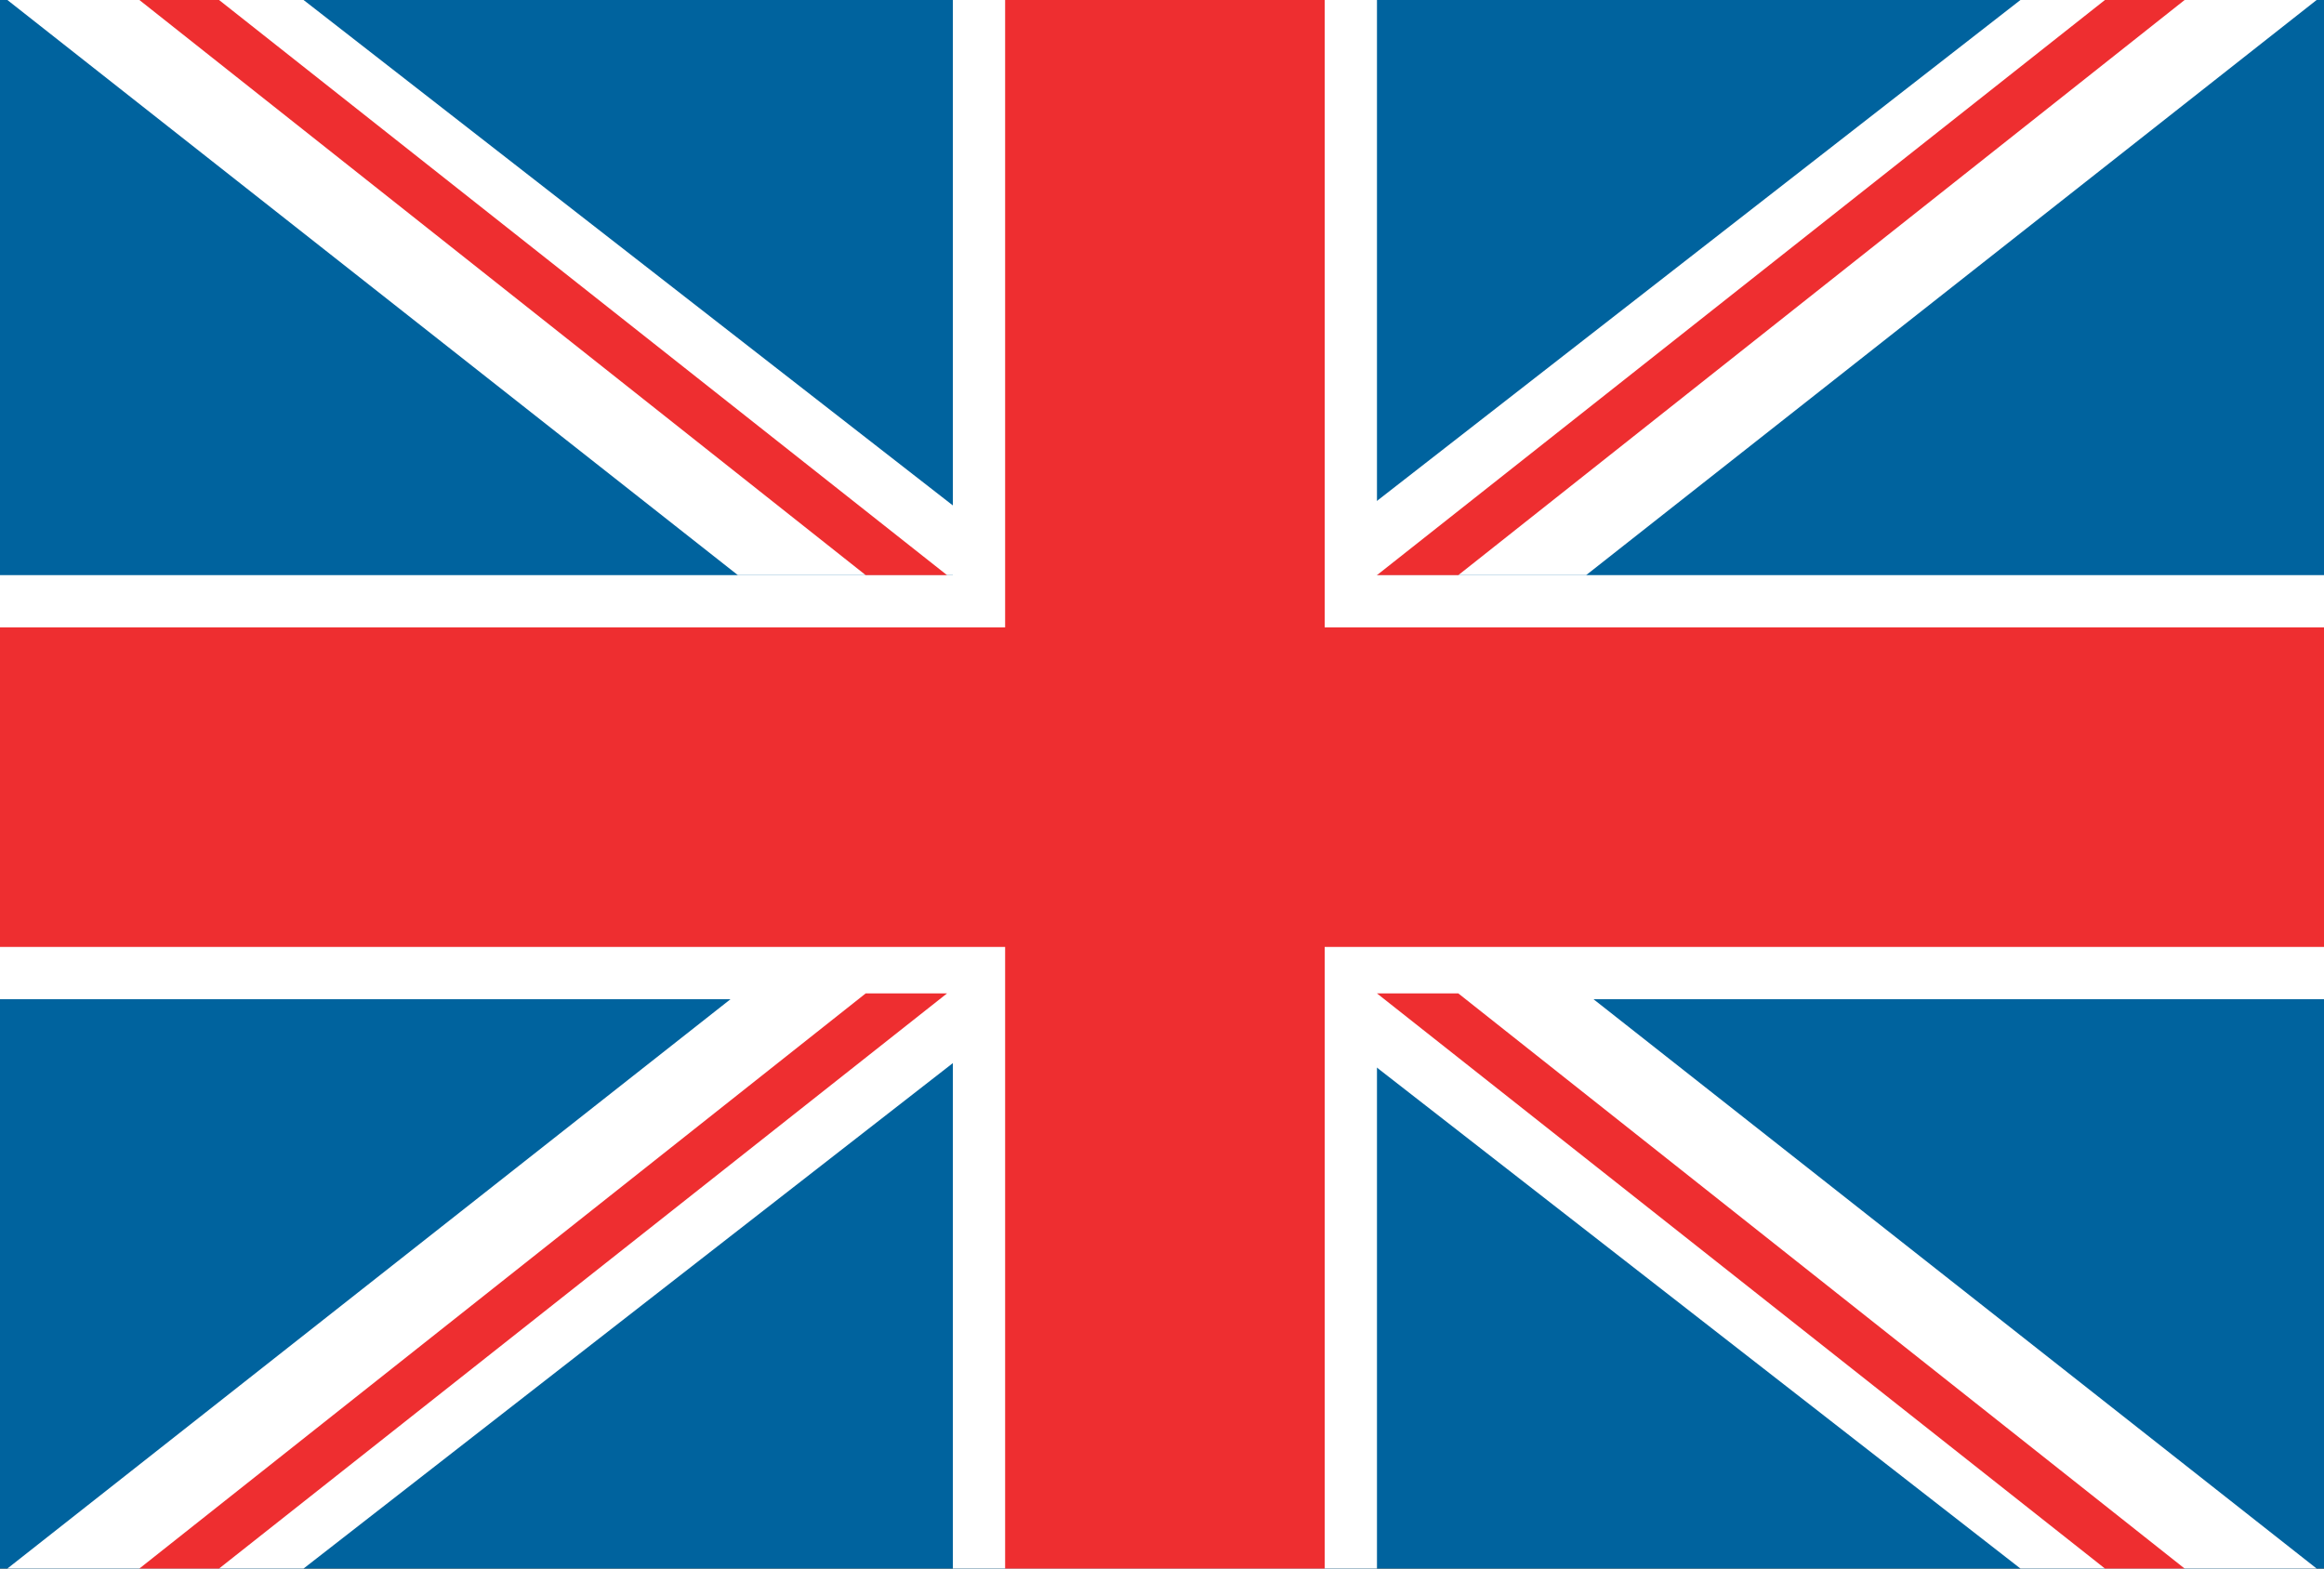 <?xml version="1.0" encoding="utf-8"?>
<!-- Generator: Adobe Illustrator 18.1.1, SVG Export Plug-In . SVG Version: 6.00 Build 0)  -->
<!DOCTYPE svg PUBLIC "-//W3C//DTD SVG 1.1//EN" "http://www.w3.org/Graphics/SVG/1.1/DTD/svg11.dtd">
<svg version="1.1" id="Layer_1" xmlns="http://www.w3.org/2000/svg" xmlns:xlink="http://www.w3.org/1999/xlink" x="0px" y="0px"
	 viewBox="0 0 40 27" enable-background="new 0 0 40 27" xml:space="preserve">
<rect x="0" y="0" width="40" height="27" fill="#333333" stroke="none"/>
<g>
	<defs>
		<rect id="SVGID_1_" x="0" y="0" width="40" height="27"/>
	</defs>
	<clipPath id="SVGID_2_">
		<use xlink:href="#SVGID_1_"  overflow="visible"/>
	</clipPath>
	<g id="Breski_fáninn_1_" clip-path="url(#SVGID_2_)">
		<rect x="0" y="-2.9" fill="#00639E" width="40.1" height="32.8"/>
		<rect x="0" y="9.9" fill="#FFFFFF" width="40.1" height="7.3"/>
		<rect x="16.4" y="-2.9" fill="#FFFFFF" width="7.3" height="32.8"/>
		<rect x="0" y="10.8" fill="#EE2E30" width="40.1" height="5.5"/>
		<rect x="17.3" y="-2.9" fill="#EE2E30" width="5.5" height="32.8"/>
		<g>
			<g>
				<polygon fill="#FFFFFF" points="16.4,9.9 16.4,8.7 1.5,-2.9 0,-2.9 0,-0.1 12.7,9.9 				"/>
			</g>
			<g>
				<polygon fill="none" points="0,9.9 14.9,9.9 0,-1.9 				"/>
				<polygon fill="none" points="0.1,-2.9 16.3,9.9 16.4,9.9 16.4,-2.9 				"/>
				<polygon fill="#EE2E30" points="0,-2.9 0,-1.9 14.9,9.9 16.3,9.9 0.1,-2.9 				"/>
			</g>
		</g>
		<g>
			<g>
				<polygon fill="#FFFFFF" points="23.6,9.9 23.6,8.7 38.5,-2.9 40,-2.9 40,-0.1 27.3,9.9 				"/>
			</g>
			<g>
				<polygon fill="none" points="40,9.9 25.1,9.9 40,-1.9 				"/>
				<polygon fill="none" points="39.9,-2.9 23.7,9.9 23.6,9.9 23.6,-2.9 				"/>
				<polygon fill="#EE2E30" points="40,-2.9 40,-1.9 25.1,9.9 23.7,9.9 39.9,-2.9 				"/>
			</g>
		</g>
		<g>
			<g>
				<polygon fill="#FFFFFF" points="16.4,17.1 16.4,18.3 1.5,29.9 0,29.9 0,27.1 12.7,17.1 				"/>
			</g>
			<g>
				<polygon fill="none" points="0,17.1 14.9,17.1 0,28.9 				"/>
				<polygon fill="none" points="0.1,29.9 16.3,17.1 16.4,17.1 16.4,29.9 				"/>
				<polygon fill="#EE2E30" points="0,29.9 0,28.9 14.9,17.1 16.3,17.1 0.1,29.9 				"/>
			</g>
		</g>
		<g>
			<g>
				<polygon fill="#FFFFFF" points="23.6,17.1 23.6,18.3 38.5,29.9 40,29.9 40,27.1 27.3,17.1 				"/>
			</g>
			<g>
				<polygon fill="none" points="40,17.1 25.1,17.1 40,28.9 				"/>
				<polygon fill="none" points="39.9,29.9 23.7,17.1 23.6,17.1 23.6,29.9 				"/>
				<polygon fill="#EE2E30" points="40,29.9 40,28.9 25.1,17.1 23.7,17.1 39.9,29.9 				"/>
			</g>
		</g>
	</g>
</g>
</svg>
